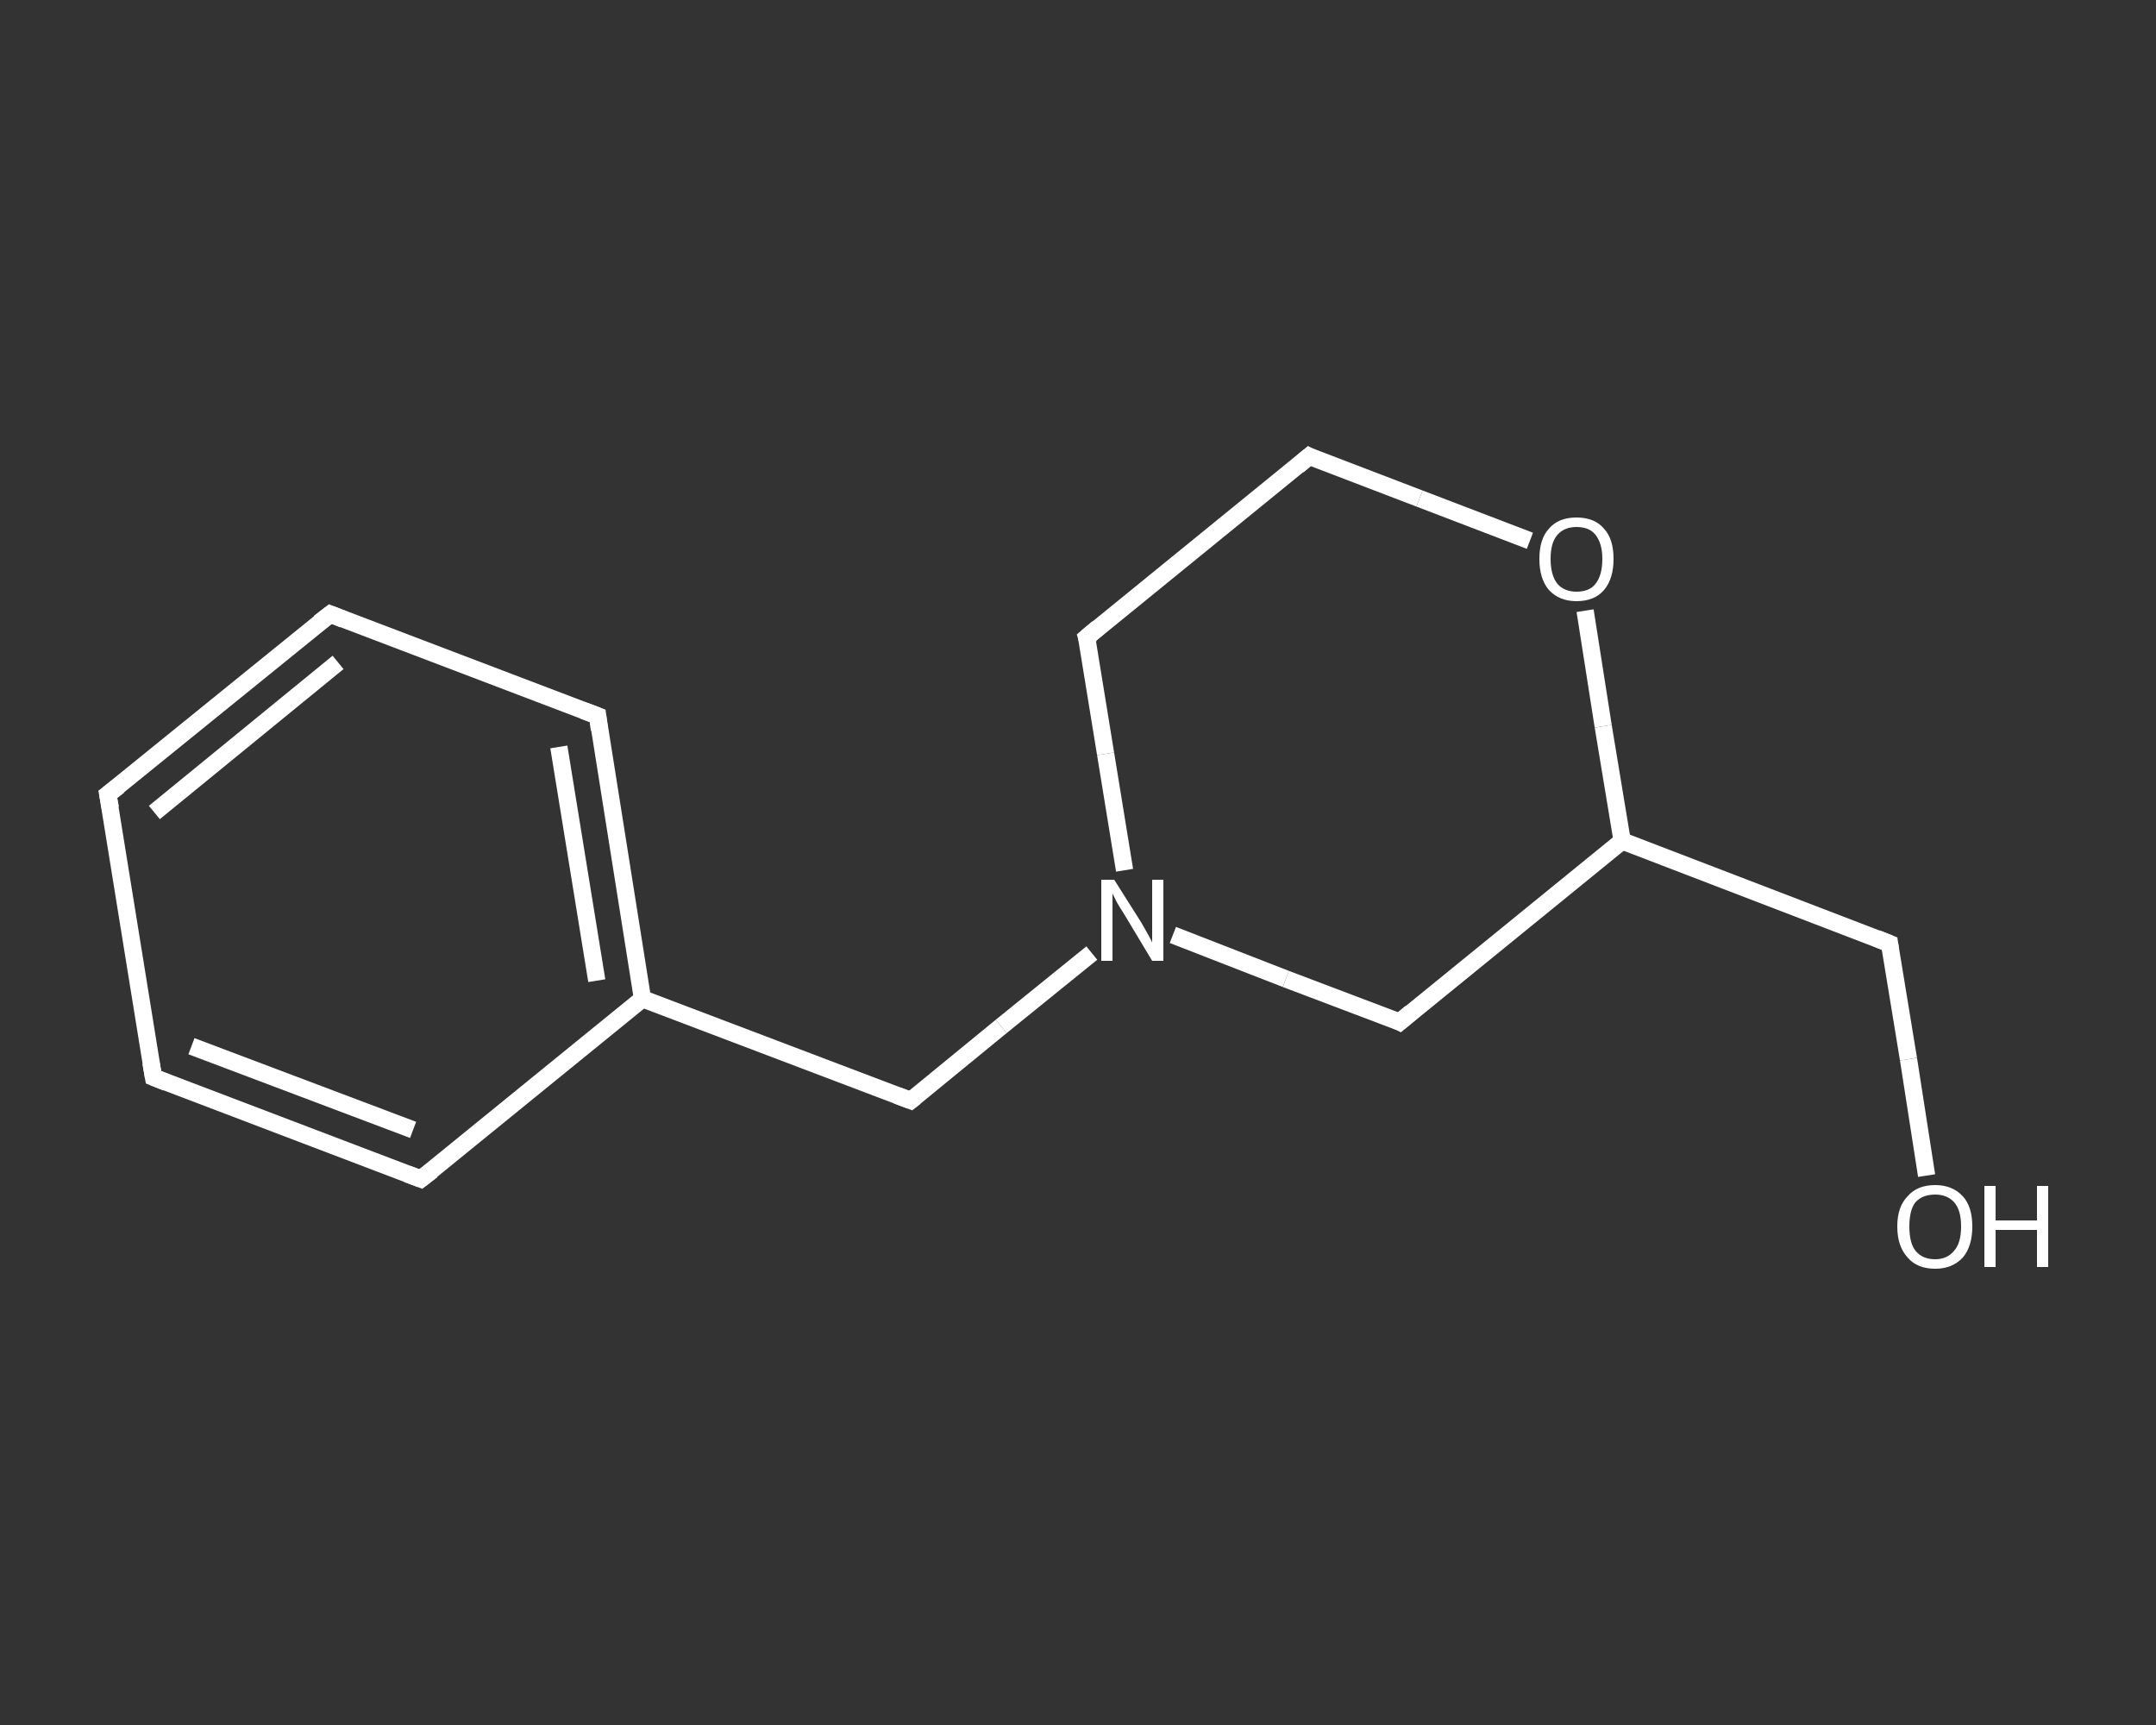 <?xml version='1.0' encoding='iso-8859-1'?>
<svg version='1.1' baseProfile='full'
              xmlns='http://www.w3.org/2000/svg'
                      xmlns:rdkit='http://www.rdkit.org/xml'
                      xmlns:xlink='http://www.w3.org/1999/xlink'
                  xml:space='preserve'
width='250px' height='200px' viewBox='0 0 250 200'>
<rect x="0" y="0" width="250" height="200" fill="#333333" stroke="none"/>
<!-- END OF HEADER -->
<rect style='opacity:1.0;fill:transparent;stroke:none' width='250.0' height='200.0' x='0.0' y='0.0'> </rect>
<path class='bond-0 atom-0 atom-1' d='M 223.4,136.3 L 221.3,122.8' style='fill:none;fill-rule:evenodd;stroke:#FFFFFF;stroke-width:2.0px;stroke-linecap:butt;stroke-linejoin:miter;stroke-opacity:1' />
<path class='bond-0 atom-0 atom-1' d='M 221.3,122.8 L 219.1,109.4' style='fill:none;fill-rule:evenodd;stroke:#FFFFFF;stroke-width:2.0px;stroke-linecap:butt;stroke-linejoin:miter;stroke-opacity:1' />
<path class='bond-1 atom-1 atom-2' d='M 219.1,109.4 L 188.1,97.5' style='fill:none;fill-rule:evenodd;stroke:#FFFFFF;stroke-width:2.0px;stroke-linecap:butt;stroke-linejoin:miter;stroke-opacity:1' />
<path class='bond-2 atom-2 atom-3' d='M 188.1,97.5 L 162.3,118.5' style='fill:none;fill-rule:evenodd;stroke:#FFFFFF;stroke-width:2.0px;stroke-linecap:butt;stroke-linejoin:miter;stroke-opacity:1' />
<path class='bond-3 atom-3 atom-4' d='M 162.3,118.5 L 149.1,113.5' style='fill:none;fill-rule:evenodd;stroke:#FFFFFF;stroke-width:2.0px;stroke-linecap:butt;stroke-linejoin:miter;stroke-opacity:1' />
<path class='bond-3 atom-3 atom-4' d='M 149.1,113.5 L 136.0,108.4' style='fill:none;fill-rule:evenodd;stroke:#FFFFFF;stroke-width:2.0px;stroke-linecap:butt;stroke-linejoin:miter;stroke-opacity:1' />
<path class='bond-4 atom-4 atom-5' d='M 126.6,110.5 L 116.1,119.0' style='fill:none;fill-rule:evenodd;stroke:#FFFFFF;stroke-width:2.0px;stroke-linecap:butt;stroke-linejoin:miter;stroke-opacity:1' />
<path class='bond-4 atom-4 atom-5' d='M 116.1,119.0 L 105.6,127.6' style='fill:none;fill-rule:evenodd;stroke:#FFFFFF;stroke-width:2.0px;stroke-linecap:butt;stroke-linejoin:miter;stroke-opacity:1' />
<path class='bond-5 atom-5 atom-6' d='M 105.6,127.6 L 74.5,115.8' style='fill:none;fill-rule:evenodd;stroke:#FFFFFF;stroke-width:2.0px;stroke-linecap:butt;stroke-linejoin:miter;stroke-opacity:1' />
<path class='bond-6 atom-6 atom-7' d='M 74.5,115.8 L 69.3,83.0' style='fill:none;fill-rule:evenodd;stroke:#FFFFFF;stroke-width:2.0px;stroke-linecap:butt;stroke-linejoin:miter;stroke-opacity:1' />
<path class='bond-6 atom-6 atom-7' d='M 69.2,113.7 L 64.8,86.6' style='fill:none;fill-rule:evenodd;stroke:#FFFFFF;stroke-width:2.0px;stroke-linecap:butt;stroke-linejoin:miter;stroke-opacity:1' />
<path class='bond-7 atom-7 atom-8' d='M 69.3,83.0 L 38.3,71.2' style='fill:none;fill-rule:evenodd;stroke:#FFFFFF;stroke-width:2.0px;stroke-linecap:butt;stroke-linejoin:miter;stroke-opacity:1' />
<path class='bond-8 atom-8 atom-9' d='M 38.3,71.2 L 12.5,92.1' style='fill:none;fill-rule:evenodd;stroke:#FFFFFF;stroke-width:2.0px;stroke-linecap:butt;stroke-linejoin:miter;stroke-opacity:1' />
<path class='bond-8 atom-8 atom-9' d='M 39.2,76.8 L 17.9,94.2' style='fill:none;fill-rule:evenodd;stroke:#FFFFFF;stroke-width:2.0px;stroke-linecap:butt;stroke-linejoin:miter;stroke-opacity:1' />
<path class='bond-9 atom-9 atom-10' d='M 12.5,92.1 L 17.8,124.9' style='fill:none;fill-rule:evenodd;stroke:#FFFFFF;stroke-width:2.0px;stroke-linecap:butt;stroke-linejoin:miter;stroke-opacity:1' />
<path class='bond-10 atom-10 atom-11' d='M 17.8,124.9 L 48.8,136.7' style='fill:none;fill-rule:evenodd;stroke:#FFFFFF;stroke-width:2.0px;stroke-linecap:butt;stroke-linejoin:miter;stroke-opacity:1' />
<path class='bond-10 atom-10 atom-11' d='M 22.2,121.3 L 47.9,131.0' style='fill:none;fill-rule:evenodd;stroke:#FFFFFF;stroke-width:2.0px;stroke-linecap:butt;stroke-linejoin:miter;stroke-opacity:1' />
<path class='bond-11 atom-4 atom-12' d='M 130.4,100.9 L 128.2,87.4' style='fill:none;fill-rule:evenodd;stroke:#FFFFFF;stroke-width:2.0px;stroke-linecap:butt;stroke-linejoin:miter;stroke-opacity:1' />
<path class='bond-11 atom-4 atom-12' d='M 128.2,87.4 L 126.0,73.9' style='fill:none;fill-rule:evenodd;stroke:#FFFFFF;stroke-width:2.0px;stroke-linecap:butt;stroke-linejoin:miter;stroke-opacity:1' />
<path class='bond-12 atom-12 atom-13' d='M 126.0,73.9 L 151.8,52.9' style='fill:none;fill-rule:evenodd;stroke:#FFFFFF;stroke-width:2.0px;stroke-linecap:butt;stroke-linejoin:miter;stroke-opacity:1' />
<path class='bond-13 atom-13 atom-14' d='M 151.8,52.9 L 164.6,57.8' style='fill:none;fill-rule:evenodd;stroke:#FFFFFF;stroke-width:2.0px;stroke-linecap:butt;stroke-linejoin:miter;stroke-opacity:1' />
<path class='bond-13 atom-13 atom-14' d='M 164.6,57.8 L 177.4,62.7' style='fill:none;fill-rule:evenodd;stroke:#FFFFFF;stroke-width:2.0px;stroke-linecap:butt;stroke-linejoin:miter;stroke-opacity:1' />
<path class='bond-14 atom-14 atom-2' d='M 183.8,70.8 L 185.9,84.2' style='fill:none;fill-rule:evenodd;stroke:#FFFFFF;stroke-width:2.0px;stroke-linecap:butt;stroke-linejoin:miter;stroke-opacity:1' />
<path class='bond-14 atom-14 atom-2' d='M 185.9,84.2 L 188.1,97.5' style='fill:none;fill-rule:evenodd;stroke:#FFFFFF;stroke-width:2.0px;stroke-linecap:butt;stroke-linejoin:miter;stroke-opacity:1' />
<path class='bond-15 atom-11 atom-6' d='M 48.8,136.7 L 74.5,115.8' style='fill:none;fill-rule:evenodd;stroke:#FFFFFF;stroke-width:2.0px;stroke-linecap:butt;stroke-linejoin:miter;stroke-opacity:1' />
<path d='M 219.2,110.1 L 219.1,109.4 L 217.6,108.8' style='fill:none;stroke:#FFFFFF;stroke-width:2.0px;stroke-linecap:butt;stroke-linejoin:miter;stroke-opacity:1;' />
<path d='M 163.6,117.4 L 162.3,118.5 L 161.7,118.2' style='fill:none;stroke:#FFFFFF;stroke-width:2.0px;stroke-linecap:butt;stroke-linejoin:miter;stroke-opacity:1;' />
<path d='M 106.1,127.2 L 105.6,127.6 L 104.0,127.0' style='fill:none;stroke:#FFFFFF;stroke-width:2.0px;stroke-linecap:butt;stroke-linejoin:miter;stroke-opacity:1;' />
<path d='M 69.5,84.6 L 69.3,83.0 L 67.7,82.4' style='fill:none;stroke:#FFFFFF;stroke-width:2.0px;stroke-linecap:butt;stroke-linejoin:miter;stroke-opacity:1;' />
<path d='M 39.8,71.8 L 38.3,71.2 L 37.0,72.2' style='fill:none;stroke:#FFFFFF;stroke-width:2.0px;stroke-linecap:butt;stroke-linejoin:miter;stroke-opacity:1;' />
<path d='M 13.8,91.1 L 12.5,92.1 L 12.8,93.7' style='fill:none;stroke:#FFFFFF;stroke-width:2.0px;stroke-linecap:butt;stroke-linejoin:miter;stroke-opacity:1;' />
<path d='M 17.5,123.2 L 17.8,124.9 L 19.3,125.5' style='fill:none;stroke:#FFFFFF;stroke-width:2.0px;stroke-linecap:butt;stroke-linejoin:miter;stroke-opacity:1;' />
<path d='M 47.2,136.1 L 48.8,136.7 L 50.1,135.7' style='fill:none;stroke:#FFFFFF;stroke-width:2.0px;stroke-linecap:butt;stroke-linejoin:miter;stroke-opacity:1;' />
<path d='M 126.2,74.6 L 126.0,73.9 L 127.3,72.8' style='fill:none;stroke:#FFFFFF;stroke-width:2.0px;stroke-linecap:butt;stroke-linejoin:miter;stroke-opacity:1;' />
<path d='M 150.5,54.0 L 151.8,52.9 L 152.4,53.2' style='fill:none;stroke:#FFFFFF;stroke-width:2.0px;stroke-linecap:butt;stroke-linejoin:miter;stroke-opacity:1;' />
<path class='atom-0' d='M 220.0 142.2
Q 220.0 139.9, 221.2 138.7
Q 222.3 137.4, 224.4 137.4
Q 226.4 137.4, 227.6 138.7
Q 228.7 139.9, 228.7 142.2
Q 228.7 144.5, 227.6 145.8
Q 226.4 147.1, 224.4 147.1
Q 222.3 147.1, 221.2 145.8
Q 220.0 144.5, 220.0 142.2
M 224.4 146.0
Q 225.8 146.0, 226.6 145.0
Q 227.4 144.1, 227.4 142.2
Q 227.4 140.3, 226.6 139.4
Q 225.8 138.5, 224.4 138.5
Q 222.9 138.5, 222.1 139.4
Q 221.4 140.3, 221.4 142.2
Q 221.4 144.1, 222.1 145.0
Q 222.9 146.0, 224.4 146.0
' fill='#FFFFFF'/>
<path class='atom-0' d='M 230.1 137.5
L 231.4 137.5
L 231.4 141.5
L 236.2 141.5
L 236.2 137.5
L 237.5 137.5
L 237.5 146.9
L 236.2 146.9
L 236.2 142.6
L 231.4 142.6
L 231.4 146.9
L 230.1 146.9
L 230.1 137.5
' fill='#FFFFFF'/>
<path class='atom-4' d='M 129.2 102.0
L 132.3 106.9
Q 132.6 107.4, 133.1 108.3
Q 133.6 109.2, 133.6 109.3
L 133.6 102.0
L 134.9 102.0
L 134.9 111.4
L 133.6 111.4
L 130.3 105.9
Q 129.9 105.3, 129.5 104.6
Q 129.1 103.8, 129.0 103.6
L 129.0 111.4
L 127.7 111.4
L 127.7 102.0
L 129.2 102.0
' fill='#FFFFFF'/>
<path class='atom-14' d='M 178.5 64.8
Q 178.5 62.5, 179.6 61.3
Q 180.7 60.0, 182.8 60.0
Q 184.9 60.0, 186.0 61.3
Q 187.1 62.5, 187.1 64.8
Q 187.1 67.1, 186.0 68.4
Q 184.9 69.7, 182.8 69.7
Q 180.8 69.7, 179.6 68.4
Q 178.5 67.1, 178.5 64.8
M 182.8 68.6
Q 184.3 68.6, 185.0 67.7
Q 185.8 66.7, 185.8 64.8
Q 185.8 63.0, 185.0 62.0
Q 184.3 61.1, 182.8 61.1
Q 181.4 61.1, 180.6 62.0
Q 179.8 62.9, 179.8 64.8
Q 179.8 66.7, 180.6 67.7
Q 181.4 68.6, 182.8 68.6
' fill='#FFFFFF'/>
</svg>
